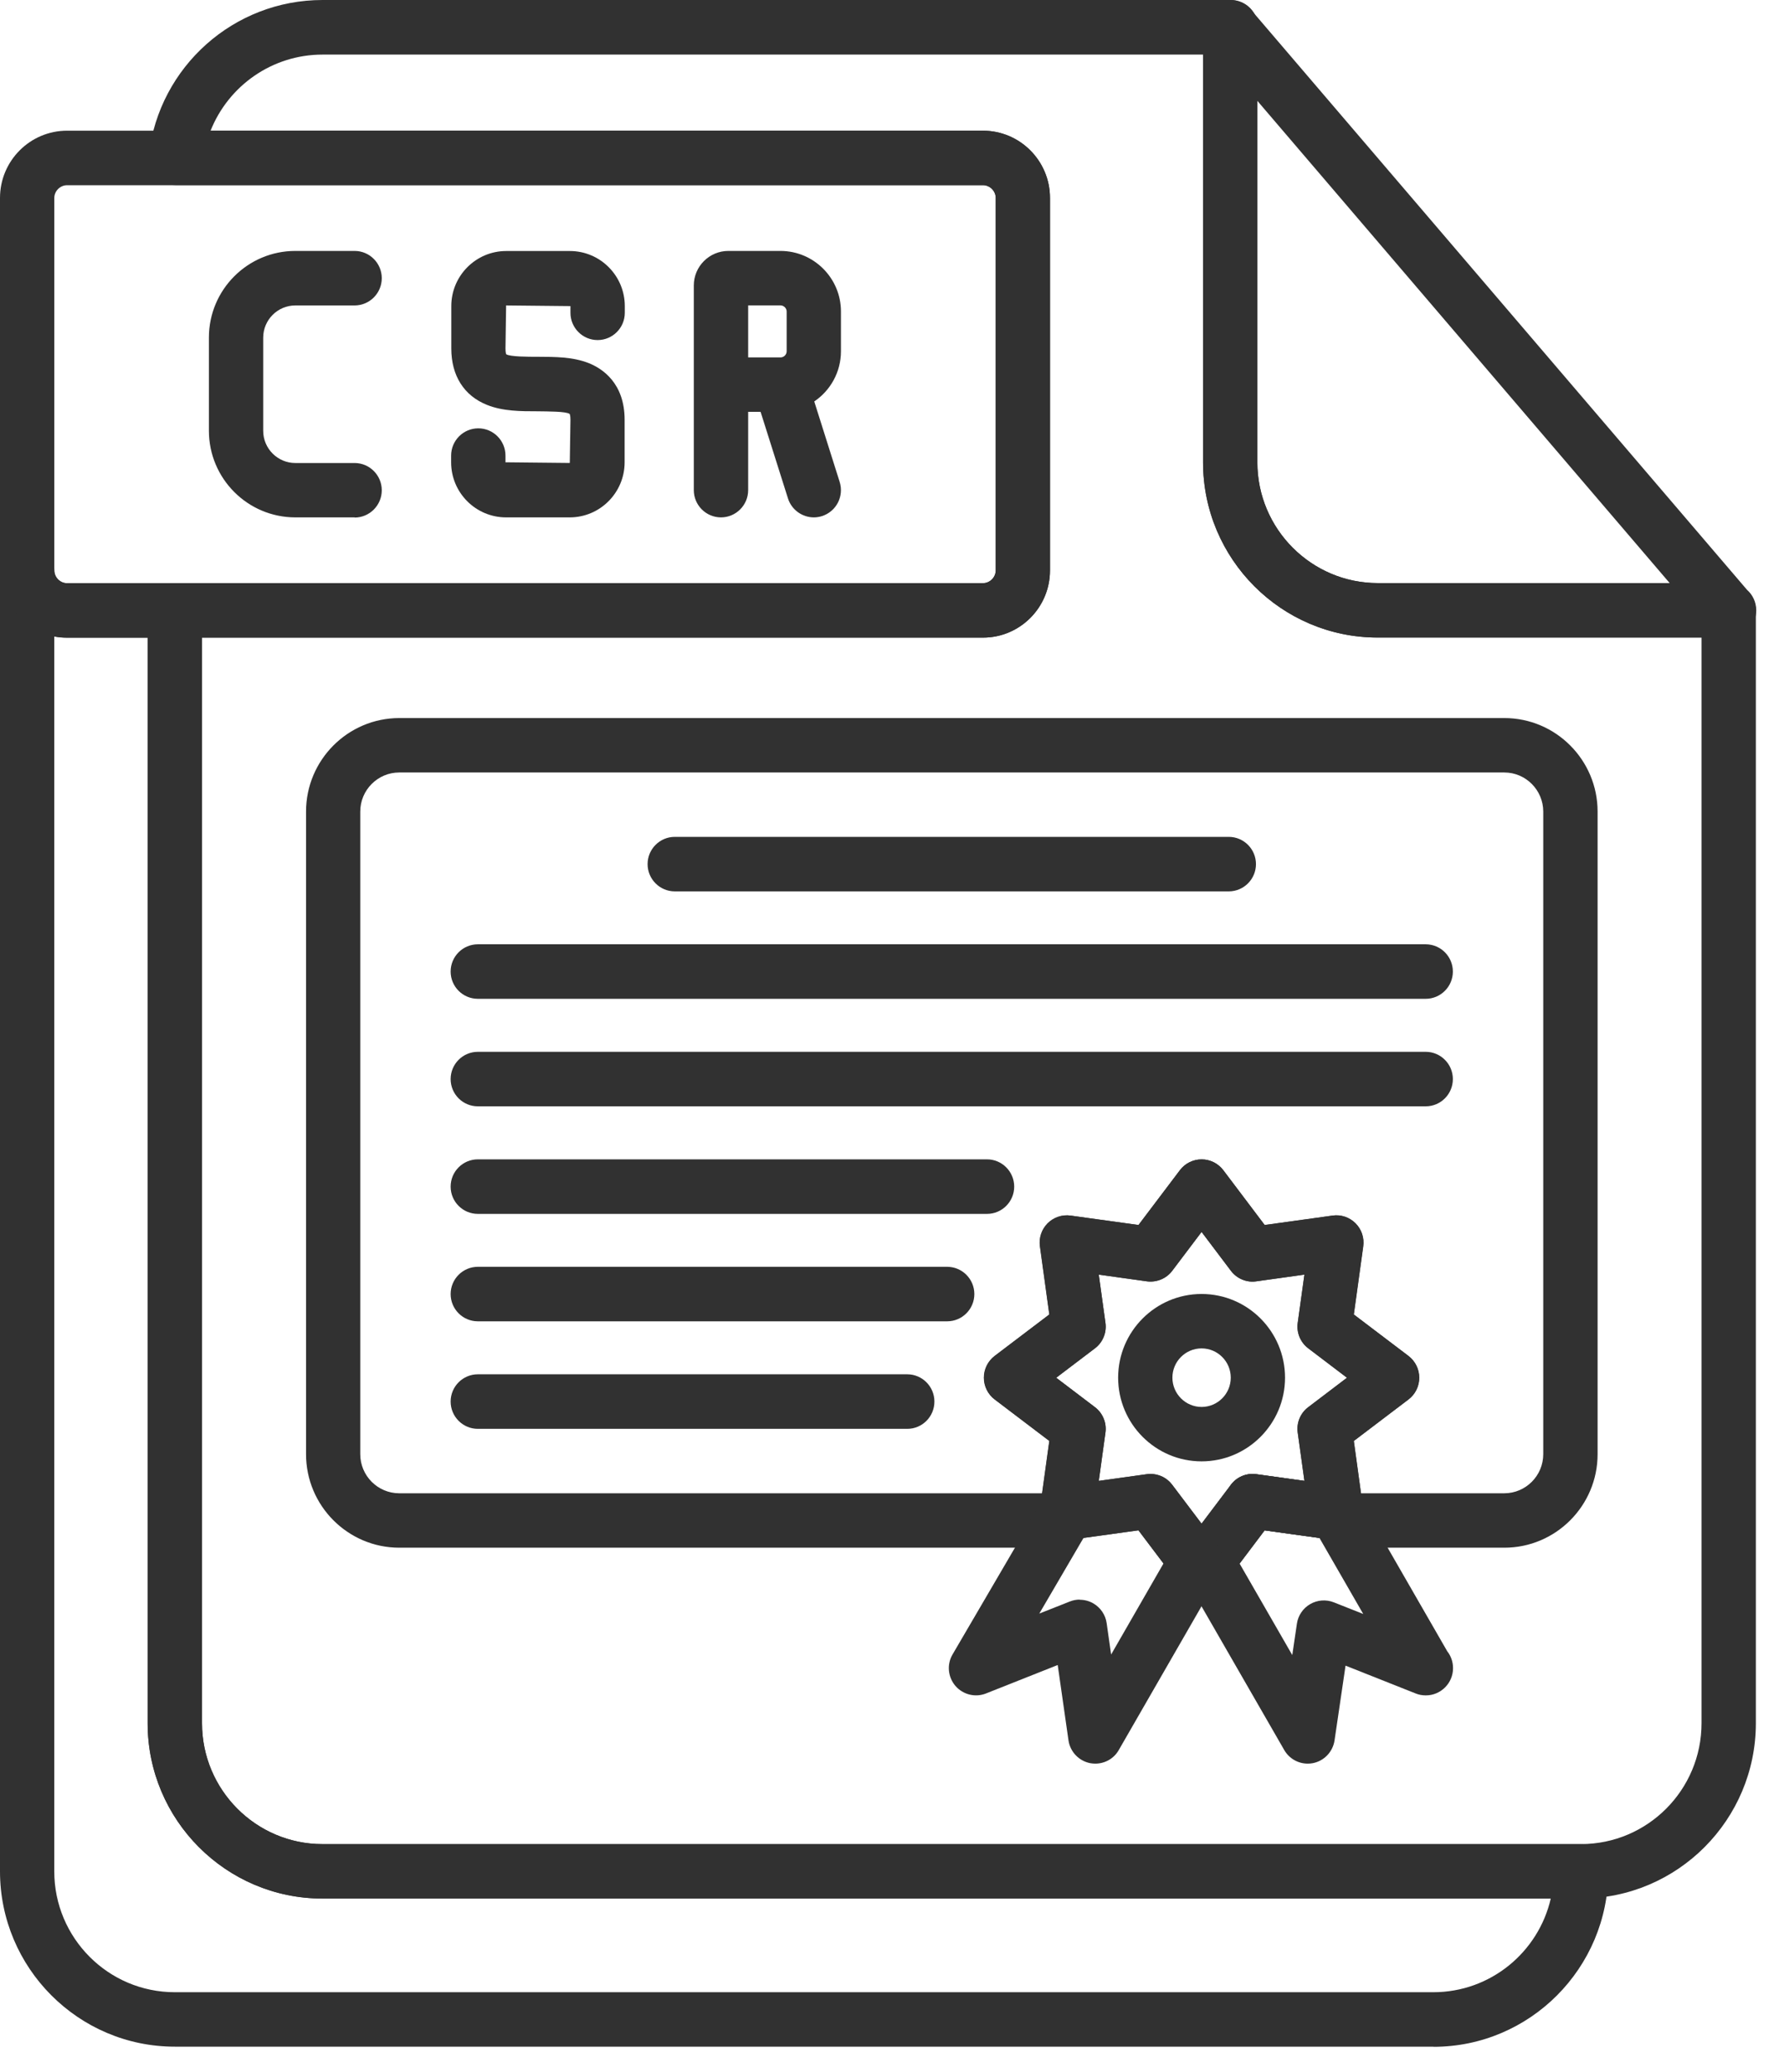 <svg width="62" height="72" viewBox="0 0 62 72" fill="none" xmlns="http://www.w3.org/2000/svg">
<path fill-rule="evenodd" clip-rule="evenodd" d="M12.324 17.977H10.263C8.606 17.977 7.26 16.627 7.26 14.966V11.73C7.26 10.069 8.606 8.719 10.263 8.719H12.324C12.844 8.719 13.268 9.144 13.268 9.666C13.268 10.188 12.844 10.613 12.324 10.613H10.263C9.648 10.613 9.147 11.116 9.147 11.733V14.969C9.147 15.585 9.648 16.088 10.263 16.088H12.324C12.844 16.088 13.268 16.513 13.268 17.035C13.268 17.558 12.844 17.983 12.324 17.983V17.977Z" fill="#313131"/>
<path fill-rule="evenodd" clip-rule="evenodd" d="M28.284 17.977C27.885 17.977 27.511 17.719 27.384 17.316L26.433 14.31H26.001V17.03C26.001 17.552 25.578 17.977 25.057 17.977C24.536 17.977 24.112 17.552 24.112 17.03V9.919C24.112 9.258 24.65 8.719 25.312 8.719H27.123C28.281 8.719 29.226 9.663 29.226 10.824V12.205C29.226 12.93 28.857 13.572 28.298 13.949L29.181 16.744C29.339 17.241 29.065 17.774 28.566 17.933C28.469 17.963 28.375 17.977 28.281 17.977L28.284 17.977ZM26.004 12.419H27.104H27.134C27.248 12.413 27.339 12.319 27.339 12.205V10.824C27.339 10.708 27.239 10.611 27.123 10.611H26.001V12.419L26.004 12.419Z" fill="#313131"/>
<path fill-rule="evenodd" clip-rule="evenodd" d="M19.8 17.977H17.587C16.534 17.977 15.678 17.119 15.678 16.063V15.83C15.678 15.308 16.102 14.883 16.623 14.883C17.143 14.883 17.567 15.308 17.567 15.83V16.063L19.802 16.086L19.825 14.588C19.825 14.436 19.8 14.383 19.797 14.383C19.67 14.291 19.032 14.297 18.695 14.291C18.099 14.291 17.479 14.291 16.925 14.069C16.124 13.749 15.684 13.052 15.684 12.108V10.636C15.684 9.58 16.54 8.722 17.592 8.722H19.805C20.858 8.722 21.714 9.58 21.714 10.636V10.869C21.714 11.391 21.29 11.816 20.769 11.816C20.248 11.816 19.825 11.391 19.825 10.869V10.636L17.589 10.613L17.567 12.108C17.567 12.258 17.592 12.308 17.592 12.308C17.72 12.397 18.354 12.397 18.689 12.397C19.285 12.399 19.908 12.397 20.465 12.619C20.93 12.805 21.708 13.308 21.708 14.588V16.063C21.708 17.119 20.852 17.977 19.8 17.977Z" fill="#313131"/>
<path fill-rule="evenodd" clip-rule="evenodd" d="M54.946 65.966H11.207C7.858 65.966 5.132 63.233 5.132 59.875V21.208C5.132 20.686 5.556 20.261 6.077 20.261H34.16C34.401 20.261 34.604 20.058 34.604 19.817V6.875C34.604 6.633 34.401 6.431 34.16 6.431H6.112C5.844 6.431 5.586 6.314 5.406 6.111C5.226 5.908 5.143 5.639 5.173 5.372C5.536 2.308 8.132 0 11.206 0H42.777C43.295 0 43.719 0.422 43.721 0.942C43.721 1.019 43.713 1.094 43.697 1.167V16.064C43.697 18.378 45.575 20.261 47.882 20.261H60.078C60.598 20.261 61.022 20.686 61.022 21.208V59.875C61.022 63.233 58.296 65.966 54.948 65.966L54.946 65.966ZM7.019 22.153V59.875C7.019 62.192 8.897 64.075 11.207 64.075H54.946C57.257 64.075 59.134 62.192 59.134 59.875V22.153H47.88C44.532 22.153 41.809 19.422 41.809 16.064V1.897H11.207C9.46 1.897 7.939 2.98 7.318 4.542H34.161C35.446 4.542 36.49 5.589 36.49 6.878V19.819C36.49 21.108 35.446 22.155 34.161 22.155H7.019L7.019 22.153Z" fill="#313131"/>
<path fill-rule="evenodd" clip-rule="evenodd" d="M49.814 71.114H6.074C2.726 71.114 0 68.38 0 65.022V19.82C0 19.297 0.424 18.872 0.945 18.872C1.465 18.872 1.889 19.297 1.889 19.82C1.889 20.061 2.091 20.264 2.332 20.264H6.077C6.598 20.264 7.022 20.689 7.022 21.211V59.878C7.022 62.194 8.9 64.078 11.21 64.078H54.949C55.47 64.078 55.894 64.503 55.894 65.025C55.894 68.383 53.168 71.119 49.819 71.119L49.814 71.114ZM1.886 22.111V65.022C1.886 67.339 3.764 69.222 6.074 69.222H49.814C51.8 69.222 53.465 67.831 53.894 65.969H11.205C7.856 65.969 5.13 63.236 5.13 59.878V22.158H2.327C2.175 22.158 2.028 22.145 1.884 22.117L1.886 22.111Z" fill="#313131"/>
<path fill-rule="evenodd" clip-rule="evenodd" d="M34.162 22.155H2.33C1.045 22.155 0 21.108 0 19.819V6.877C0 5.589 1.045 4.541 2.33 4.541H34.162C35.447 4.541 36.491 5.589 36.491 6.877V19.819C36.491 21.108 35.447 22.155 34.162 22.155ZM2.33 6.436C2.089 6.436 1.887 6.639 1.887 6.88V19.822C1.887 20.061 2.089 20.266 2.33 20.266H34.162C34.403 20.266 34.605 20.064 34.605 19.822V6.88C34.605 6.639 34.403 6.436 34.162 6.436H2.33Z" fill="#313131"/>
<path fill-rule="evenodd" clip-rule="evenodd" d="M60.09 22.152H60.079H47.884C44.535 22.152 41.812 19.422 41.812 16.063V0.949C41.812 0.552 42.059 0.199 42.427 0.06C42.795 -0.078 43.214 0.03 43.471 0.333L60.719 20.499C60.913 20.671 61.035 20.924 61.035 21.207C61.035 21.73 60.614 22.155 60.09 22.155L60.09 22.152ZM43.698 3.505V16.063C43.698 18.377 45.576 20.26 47.883 20.26H58.027L43.698 3.505Z" fill="#313131"/>
<path fill-rule="evenodd" clip-rule="evenodd" d="M52.279 53.777H46.595C46.315 53.777 46.049 53.652 45.872 53.441L43.401 53.1C42.886 53.027 42.523 52.55 42.595 52.033C42.667 51.516 43.147 51.152 43.659 51.225L43.792 51.241L45.335 51.455L45.102 49.777C45.055 49.438 45.193 49.1 45.468 48.894L46.814 47.872L45.468 46.85C45.196 46.644 45.055 46.305 45.102 45.966L45.335 44.288L43.659 44.522C43.324 44.572 42.983 44.427 42.778 44.155L41.759 42.805L40.739 44.155C40.535 44.427 40.197 44.566 39.859 44.522L38.186 44.288L38.418 45.966C38.465 46.305 38.327 46.644 38.053 46.85L36.706 47.872L38.053 48.894C38.324 49.1 38.465 49.438 38.418 49.777L38.017 52.694C38 52.816 37.958 52.936 37.895 53.041L37.74 53.308C37.571 53.597 37.26 53.777 36.925 53.777H13.877C12.09 53.777 10.636 52.319 10.636 50.527V28.2C10.636 26.408 12.09 24.95 13.877 24.95H52.281C54.068 24.95 55.522 26.408 55.522 28.2V50.527C55.522 52.319 54.068 53.777 52.281 53.777L52.279 53.777ZM47.301 51.886H52.279C53.024 51.886 53.633 51.277 53.633 50.527V28.2C53.633 27.453 53.027 26.841 52.279 26.841H13.874C13.129 26.841 12.52 27.45 12.52 28.2V50.527C12.52 51.275 13.127 51.886 13.874 51.886H36.219L36.471 50.069L34.571 48.627C34.336 48.45 34.197 48.169 34.197 47.872C34.197 47.575 34.336 47.297 34.571 47.116L36.471 45.675L36.145 43.308C36.103 43.014 36.203 42.719 36.41 42.508C36.618 42.3 36.912 42.197 37.208 42.239L39.568 42.566L41.008 40.661C41.186 40.425 41.465 40.286 41.762 40.286C42.058 40.286 42.335 40.425 42.515 40.661L43.953 42.566L46.315 42.239C46.606 42.197 46.903 42.297 47.113 42.508C47.321 42.716 47.421 43.014 47.379 43.308L47.052 45.675L48.952 47.116C49.188 47.297 49.326 47.575 49.326 47.872C49.326 48.169 49.188 48.447 48.952 48.627L47.052 50.069L47.301 51.886Z" fill="#313131"/>
<path fill-rule="evenodd" clip-rule="evenodd" d="M41.759 55.455C41.462 55.455 41.185 55.316 41.005 55.08L39.565 53.174L37.205 53.502C36.911 53.544 36.618 53.444 36.407 53.233C36.2 53.024 36.1 52.727 36.139 52.433L36.465 50.066L34.565 48.624C34.33 48.444 34.191 48.166 34.191 47.869C34.191 47.572 34.33 47.294 34.565 47.113L36.465 45.672L36.139 43.305C36.097 43.011 36.197 42.716 36.407 42.505C36.615 42.297 36.909 42.197 37.205 42.236L39.565 42.563L41.005 40.658C41.183 40.422 41.462 40.283 41.759 40.283C42.055 40.283 42.332 40.422 42.512 40.658L43.95 42.563L46.31 42.236C46.606 42.194 46.897 42.294 47.107 42.505C47.315 42.713 47.415 43.011 47.373 43.305L47.046 45.672L48.947 47.113C49.182 47.294 49.32 47.572 49.32 47.869C49.32 48.166 49.182 48.444 48.947 48.624L47.046 50.066L47.373 52.433C47.415 52.727 47.315 53.022 47.107 53.233C46.9 53.441 46.606 53.541 46.31 53.502L43.95 53.174L42.512 55.08C42.332 55.316 42.055 55.455 41.759 55.455ZM39.986 51.213C40.28 51.213 40.559 51.349 40.739 51.588L41.759 52.938L42.778 51.588C42.983 51.316 43.318 51.174 43.659 51.221L45.332 51.455L45.099 49.777C45.052 49.438 45.191 49.099 45.465 48.894L46.811 47.871L45.465 46.849C45.193 46.644 45.052 46.305 45.099 45.966L45.332 44.288L43.659 44.522C43.321 44.572 42.983 44.427 42.778 44.155L41.759 42.805L40.739 44.155C40.534 44.427 40.197 44.566 39.858 44.522L38.185 44.288L38.418 45.966C38.465 46.305 38.324 46.644 38.053 46.849L36.706 47.871L38.053 48.894C38.324 49.099 38.465 49.438 38.418 49.777L38.185 51.455L39.858 51.221C39.9 51.216 39.944 51.213 39.989 51.213H39.986Z" fill="#313131"/>
<path fill-rule="evenodd" clip-rule="evenodd" d="M41.759 50.777C40.158 50.777 38.859 49.472 38.859 47.869C38.859 46.264 40.161 44.961 41.759 44.961C43.36 44.961 44.659 46.266 44.659 47.869C44.659 49.474 43.357 50.777 41.759 50.777ZM41.759 46.852C41.199 46.852 40.745 47.308 40.745 47.869C40.745 48.43 41.202 48.886 41.759 48.886C42.318 48.886 42.773 48.43 42.773 47.869C42.773 47.308 42.319 46.852 41.759 46.852Z" fill="#313131"/>
<path fill-rule="evenodd" clip-rule="evenodd" d="M45.449 61.28C45.116 61.28 44.803 61.105 44.632 60.808L41.133 54.73C40.942 54.4 40.97 53.989 41.197 53.686L42.779 51.592C42.983 51.319 43.321 51.178 43.659 51.225L46.568 51.628C46.856 51.666 47.111 51.839 47.255 52.092L50.296 57.375C50.423 57.536 50.498 57.739 50.498 57.961C50.498 58.483 50.075 58.908 49.554 58.908H49.543C49.426 58.908 49.307 58.886 49.197 58.841L46.762 57.875L46.38 60.472C46.321 60.869 46.017 61.189 45.623 61.264C45.565 61.275 45.507 61.28 45.449 61.28ZM43.08 54.328L44.911 57.508L45.072 56.416C45.114 56.13 45.285 55.88 45.535 55.736C45.784 55.592 46.086 55.569 46.354 55.675L47.377 56.08L45.856 53.439L43.953 53.175L43.083 54.328L43.08 54.328Z" fill="#313131"/>
<path fill-rule="evenodd" clip-rule="evenodd" d="M38.069 61.28C38.011 61.28 37.95 61.275 37.889 61.264C37.493 61.186 37.191 60.869 37.133 60.469L36.759 57.853L34.266 58.842C33.892 58.989 33.466 58.883 33.203 58.578C32.94 58.269 32.901 57.83 33.106 57.483L36.261 52.086C36.407 51.836 36.66 51.666 36.945 51.628L39.853 51.225C40.194 51.178 40.529 51.319 40.734 51.592L42.316 53.686C42.546 53.989 42.571 54.4 42.38 54.73L38.881 60.808C38.712 61.105 38.399 61.28 38.064 61.28L38.069 61.28ZM37.527 55.586C37.69 55.586 37.853 55.628 38 55.714C38.249 55.861 38.419 56.111 38.46 56.397L38.615 57.489L40.435 54.325L39.565 53.172L37.657 53.436L36.119 56.066L37.178 55.647C37.288 55.603 37.407 55.58 37.524 55.58L37.527 55.586Z" fill="#313131"/>
<path fill-rule="evenodd" clip-rule="evenodd" d="M42.704 30.972H23.451C22.93 30.972 22.506 30.547 22.506 30.025C22.506 29.503 22.93 29.078 23.451 29.078H42.704C43.225 29.078 43.649 29.503 43.649 30.025C43.649 30.547 43.225 30.972 42.704 30.972Z" fill="#313131"/>
<path fill-rule="evenodd" clip-rule="evenodd" d="M49.548 34.705H16.606C16.085 34.705 15.661 34.28 15.661 33.758C15.661 33.236 16.085 32.811 16.606 32.811H49.548C50.069 32.811 50.492 33.236 50.492 33.758C50.492 34.28 50.069 34.705 49.548 34.705Z" fill="#313131"/>
<path fill-rule="evenodd" clip-rule="evenodd" d="M49.548 38.441H16.606C16.085 38.441 15.661 38.017 15.661 37.494C15.661 36.972 16.085 36.547 16.606 36.547H49.548C50.069 36.547 50.492 36.972 50.492 37.494C50.492 38.017 50.069 38.441 49.548 38.441Z" fill="#313131"/>
<path fill-rule="evenodd" clip-rule="evenodd" d="M34.302 42.178H16.606C16.085 42.178 15.661 41.753 15.661 41.231C15.661 40.708 16.085 40.283 16.606 40.283H34.302C34.823 40.283 35.247 40.709 35.247 41.231C35.247 41.753 34.823 42.178 34.302 42.178Z" fill="#313131"/>
<path fill-rule="evenodd" clip-rule="evenodd" d="M32.918 45.911H16.606C16.085 45.911 15.661 45.486 15.661 44.964C15.661 44.442 16.085 44.017 16.606 44.017H32.918C33.438 44.017 33.862 44.442 33.862 44.964C33.862 45.486 33.438 45.911 32.918 45.911Z" fill="#313131"/>
<path fill-rule="evenodd" clip-rule="evenodd" d="M31.53 49.647H16.606C16.085 49.647 15.661 49.222 15.661 48.699C15.661 48.177 16.085 47.752 16.606 47.752H31.53C32.051 47.752 32.474 48.177 32.474 48.699C32.474 49.222 32.053 49.647 31.53 49.647Z" fill="#313131"/>
</svg>
